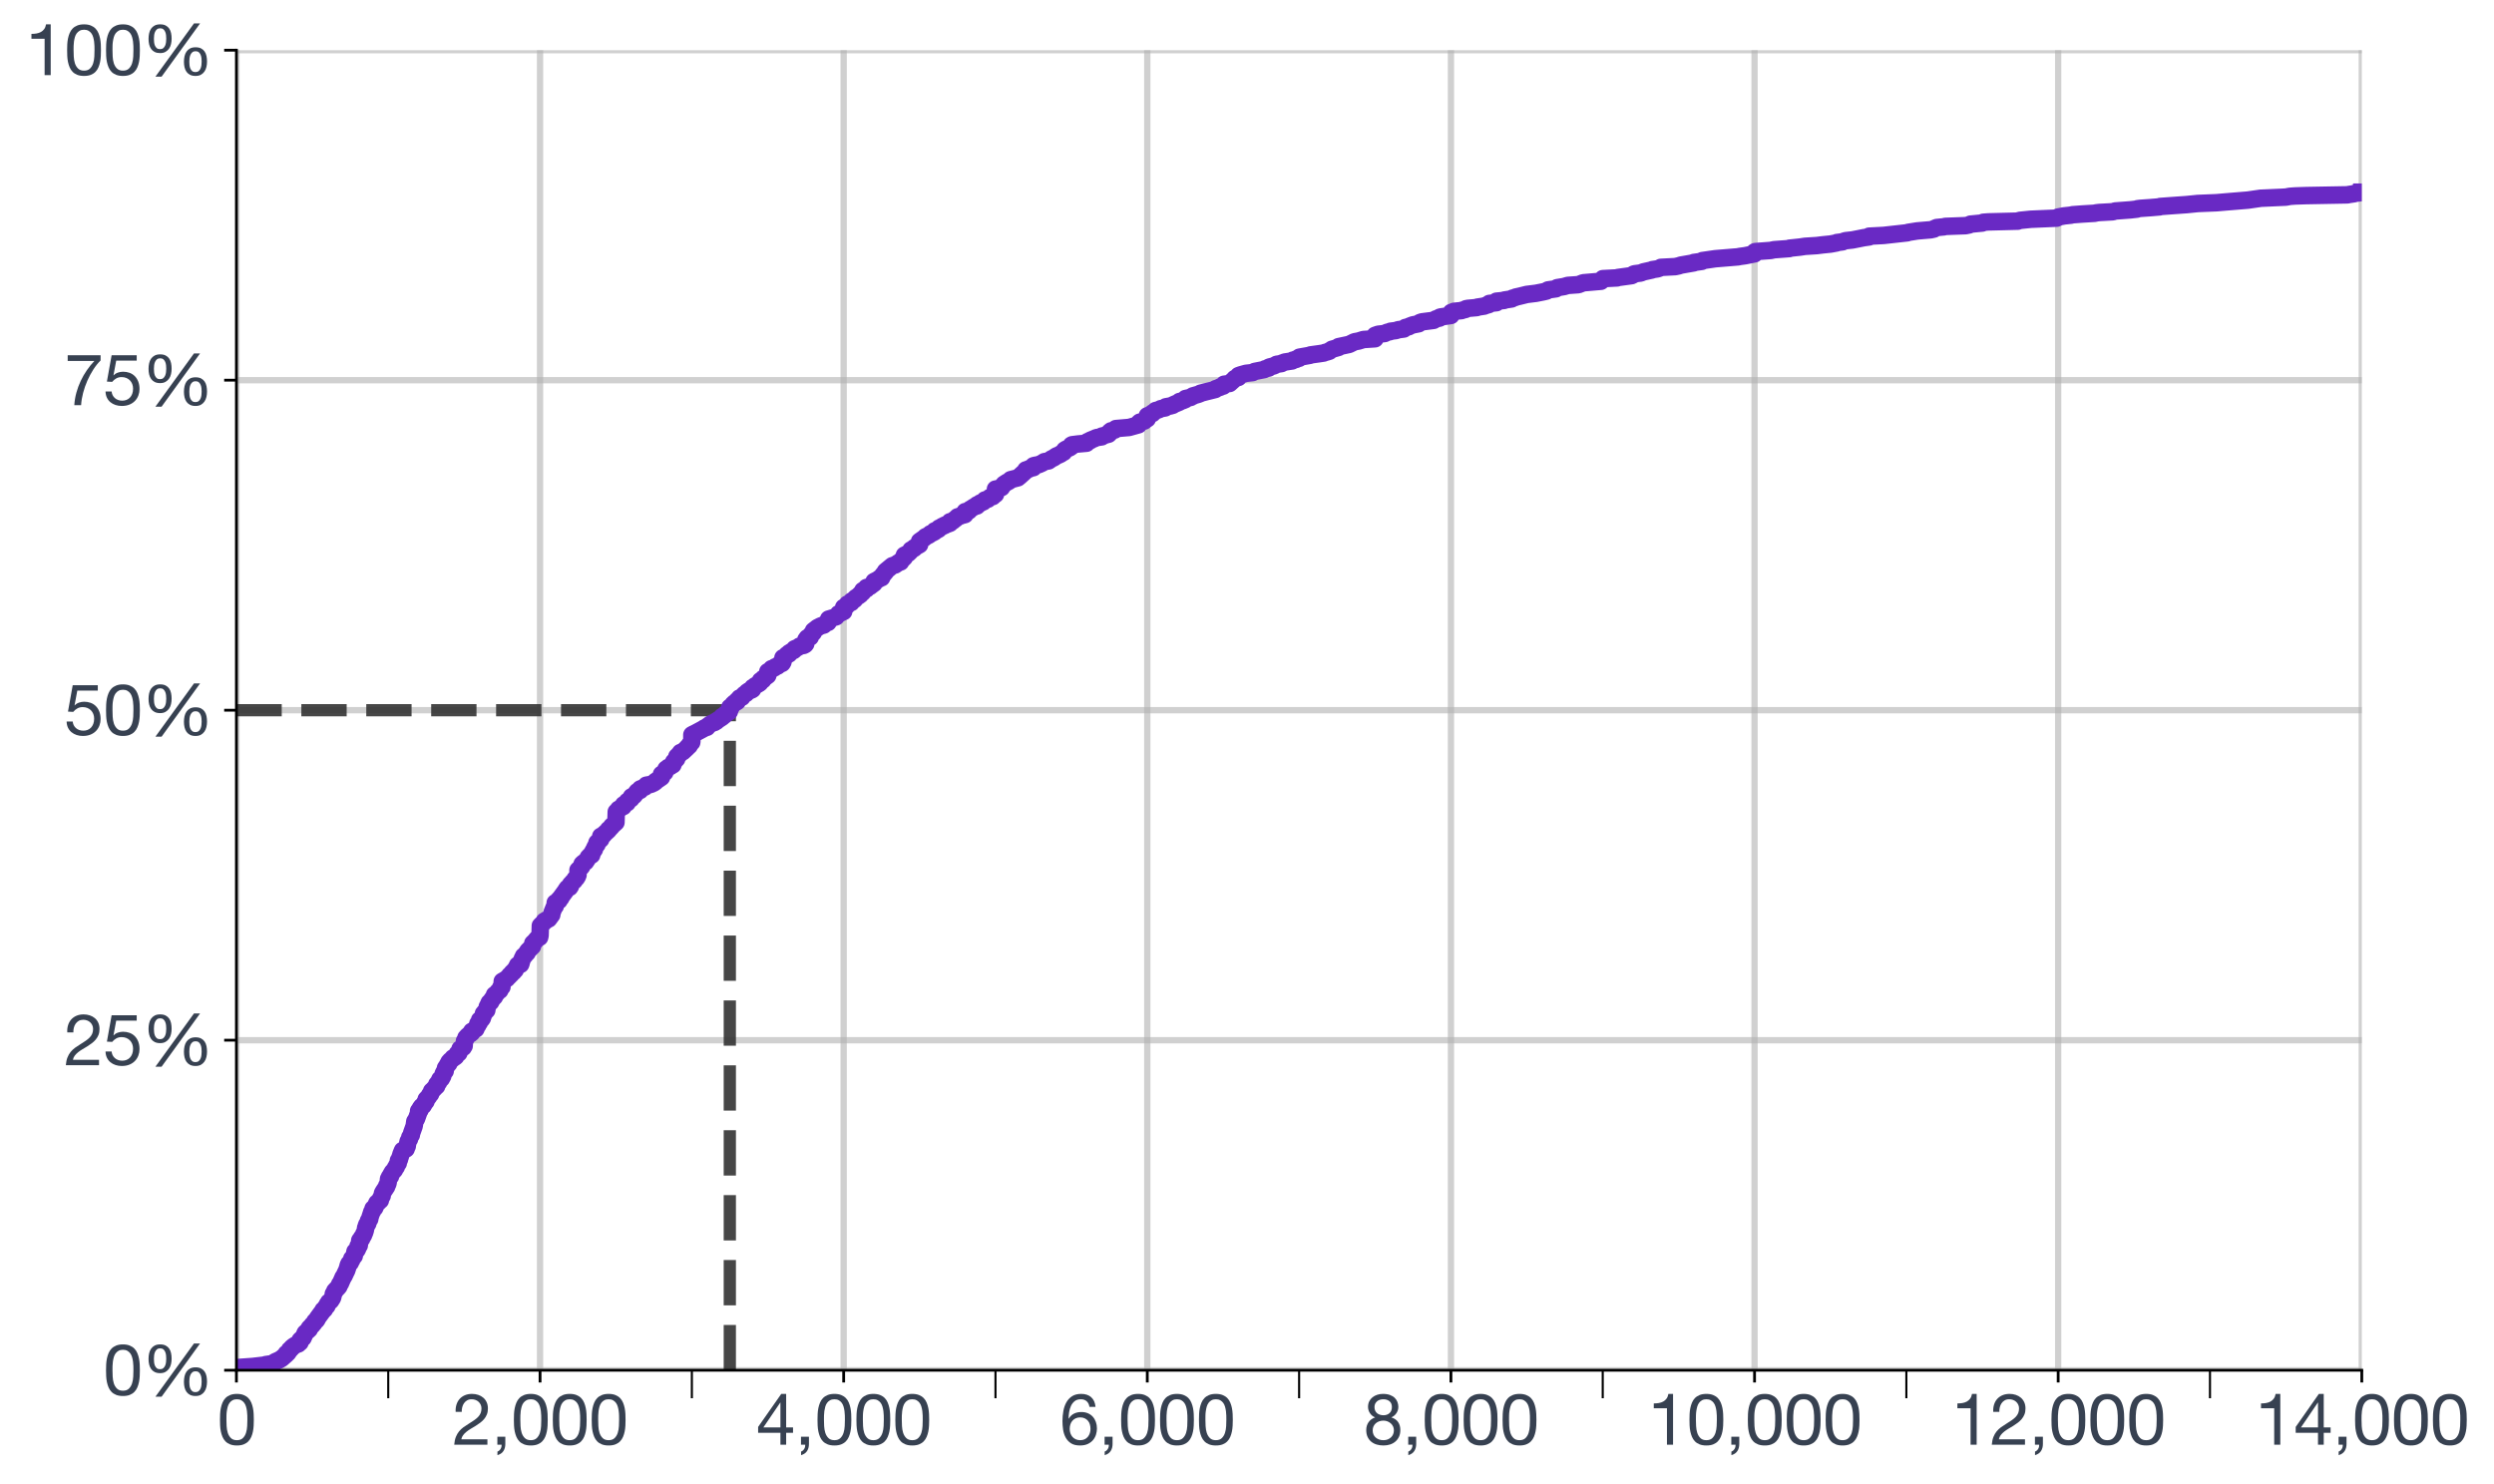 <?xml version="1.0" encoding="utf-8" standalone="no"?>
<!DOCTYPE svg PUBLIC "-//W3C//DTD SVG 1.1//EN"
  "http://www.w3.org/Graphics/SVG/1.1/DTD/svg11.dtd">
<svg xmlns:xlink="http://www.w3.org/1999/xlink" width="712.628pt" height="424.062pt" viewBox="0 0 712.628 424.062" xmlns="http://www.w3.org/2000/svg" version="1.1">
 <defs>
  <style type="text/css">*{stroke-linejoin: round; stroke-linecap: butt}</style>
 </defs>
 <g id="figure_1">
  <g id="patch_1">
   <path d="M -0 424.062
L 712.628 424.062
L 712.628 0
L -0 0
L -0 424.062
z
" style="fill: none"/>
  </g>
  <g id="axes_1">
   <g id="patch_2">
    <path d="M 67.556 391.641
L 674.851 391.641
L 674.851 14.341
L 67.556 14.341
L 67.556 391.641
z
" style="fill: none"/>
   </g>
   <g id="matplotlib.axis_1">
    <g id="xtick_1">
     <g id="line2d_1">
      <path d="M 67.556 391.641
L 67.556 14.341
" clip-path="url(#p2c07baf14d)" style="fill: none; stroke: #b0b0b0; stroke-opacity: 0.6; stroke-width: 1.8; stroke-linecap: square"/>
     </g>
     <g id="line2d_2">
      <defs>
       <path id="m88cb19142a" d="M 0 0
L 0 3.5
" style="stroke: #000000; stroke-width: 0.8"/>
      </defs>
      <g>
       <use xlink:href="#m88cb19142a" x="67.556" y="391.641" style="stroke: #000000; stroke-width: 0.8"/>
      </g>
     </g>
     <g id="text_1">
      <!-- 0 -->
      <g style="fill: #374151" transform="translate(61.997 412.922) scale(0.2 -0.2)">
       <defs>
        <path id="HelveticaNeue-30" d="M 845 2234
Q 845 2400 848 2601
Q 851 2803 880 3004
Q 909 3206 963 3398
Q 1018 3590 1123 3734
Q 1229 3878 1389 3968
Q 1549 4058 1779 4058
Q 2010 4058 2170 3968
Q 2330 3878 2435 3734
Q 2541 3590 2595 3398
Q 2650 3206 2678 3004
Q 2707 2803 2710 2601
Q 2714 2400 2714 2234
Q 2714 1978 2698 1661
Q 2682 1344 2595 1065
Q 2509 787 2317 595
Q 2125 403 1779 403
Q 1434 403 1242 595
Q 1050 787 963 1065
Q 877 1344 861 1661
Q 845 1978 845 2234
z
M 269 2227
Q 269 1978 281 1709
Q 294 1440 345 1184
Q 397 928 493 701
Q 589 474 755 301
Q 922 128 1174 29
Q 1427 -70 1779 -70
Q 2138 -70 2387 29
Q 2637 128 2803 301
Q 2970 474 3066 701
Q 3162 928 3213 1184
Q 3264 1440 3277 1709
Q 3290 1978 3290 2227
Q 3290 2477 3277 2745
Q 3264 3014 3213 3270
Q 3162 3526 3066 3756
Q 2970 3987 2803 4160
Q 2637 4333 2384 4435
Q 2131 4538 1779 4538
Q 1427 4538 1174 4435
Q 922 4333 755 4160
Q 589 3987 493 3756
Q 397 3526 345 3270
Q 294 3014 281 2745
Q 269 2477 269 2227
z
" transform="scale(0.016)"/>
       </defs>
       <use xlink:href="#HelveticaNeue-30"/>
      </g>
     </g>
    </g>
    <g id="xtick_2">
     <g id="line2d_3">
      <path d="M 154.313 391.641
L 154.313 14.341
" clip-path="url(#p2c07baf14d)" style="fill: none; stroke: #b0b0b0; stroke-opacity: 0.6; stroke-width: 1.8; stroke-linecap: square"/>
     </g>
     <g id="line2d_4">
      <g>
       <use xlink:href="#m88cb19142a" x="154.313" y="391.641" style="stroke: #000000; stroke-width: 0.8"/>
      </g>
     </g>
     <g id="text_2">
      <!-- 2,000 -->
      <g style="fill: #374151" transform="translate(129.295 412.922) scale(0.2 -0.2)">
       <defs>
        <path id="HelveticaNeue-32" d="M 282 2931
L 826 2931
Q 819 3136 867 3337
Q 915 3539 1024 3699
Q 1133 3859 1302 3958
Q 1472 4058 1709 4058
Q 1888 4058 2048 4000
Q 2208 3942 2326 3833
Q 2445 3725 2515 3574
Q 2586 3424 2586 3238
Q 2586 3002 2512 2822
Q 2438 2643 2294 2489
Q 2150 2336 1932 2185
Q 1715 2035 1427 1856
Q 1190 1715 972 1555
Q 755 1395 582 1184
Q 410 973 298 688
Q 186 403 154 0
L 3117 0
L 3117 480
L 787 480
Q 826 691 950 854
Q 1075 1018 1251 1158
Q 1427 1299 1638 1424
Q 1850 1549 2061 1677
Q 2272 1811 2470 1958
Q 2669 2106 2822 2288
Q 2976 2470 3069 2700
Q 3162 2931 3162 3232
Q 3162 3552 3050 3795
Q 2938 4038 2746 4201
Q 2554 4365 2294 4451
Q 2035 4538 1741 4538
Q 1382 4538 1100 4416
Q 819 4294 630 4080
Q 442 3866 352 3571
Q 262 3277 282 2931
z
" transform="scale(0.016)"/>
        <path id="HelveticaNeue-2c" d="M 531 710
L 531 0
L 909 0
Q 915 -77 899 -166
Q 883 -256 838 -342
Q 794 -429 720 -502
Q 646 -576 538 -614
L 538 -934
Q 909 -826 1075 -563
Q 1242 -301 1242 64
L 1242 710
L 531 710
z
" transform="scale(0.016)"/>
       </defs>
       <use xlink:href="#HelveticaNeue-32"/>
       <use xlink:href="#HelveticaNeue-2c" transform="translate(55.6 0)"/>
       <use xlink:href="#HelveticaNeue-30" transform="translate(83.4 0)"/>
       <use xlink:href="#HelveticaNeue-30" transform="translate(139 0)"/>
       <use xlink:href="#HelveticaNeue-30" transform="translate(194.6 0)"/>
      </g>
     </g>
    </g>
    <g id="xtick_3">
     <g id="line2d_5">
      <path d="M 241.069 391.641
L 241.069 14.341
" clip-path="url(#p2c07baf14d)" style="fill: none; stroke: #b0b0b0; stroke-opacity: 0.6; stroke-width: 1.8; stroke-linecap: square"/>
     </g>
     <g id="line2d_6">
      <g>
       <use xlink:href="#m88cb19142a" x="241.069" y="391.641" style="stroke: #000000; stroke-width: 0.8"/>
      </g>
     </g>
     <g id="text_3">
      <!-- 4,000 -->
      <g style="fill: #374151" transform="translate(216.052 412.922) scale(0.2 -0.2)">
       <defs>
        <path id="HelveticaNeue-34" d="M 2170 1542
L 646 1542
L 2157 3763
L 2170 3763
L 2170 1542
z
M 2682 1542
L 2682 4538
L 2246 4538
L 179 1587
L 179 1062
L 2170 1062
L 2170 0
L 2682 0
L 2682 1062
L 3296 1062
L 3296 1542
L 2682 1542
z
" transform="scale(0.016)"/>
       </defs>
       <use xlink:href="#HelveticaNeue-34"/>
       <use xlink:href="#HelveticaNeue-2c" transform="translate(55.6 0)"/>
       <use xlink:href="#HelveticaNeue-30" transform="translate(83.4 0)"/>
       <use xlink:href="#HelveticaNeue-30" transform="translate(139 0)"/>
       <use xlink:href="#HelveticaNeue-30" transform="translate(194.6 0)"/>
      </g>
     </g>
    </g>
    <g id="xtick_4">
     <g id="line2d_7">
      <path d="M 327.826 391.641
L 327.826 14.341
" clip-path="url(#p2c07baf14d)" style="fill: none; stroke: #b0b0b0; stroke-opacity: 0.6; stroke-width: 1.8; stroke-linecap: square"/>
     </g>
     <g id="line2d_8">
      <g>
       <use xlink:href="#m88cb19142a" x="327.826" y="391.641" style="stroke: #000000; stroke-width: 0.8"/>
      </g>
     </g>
     <g id="text_4">
      <!-- 6,000 -->
      <g style="fill: #374151" transform="translate(302.808 412.922) scale(0.2 -0.2)">
       <defs>
        <path id="HelveticaNeue-36" d="M 2650 3379
L 3194 3379
Q 3142 3942 2809 4240
Q 2477 4538 1914 4538
Q 1427 4538 1107 4333
Q 787 4128 595 3789
Q 403 3450 323 3011
Q 243 2573 243 2106
Q 243 1747 297 1363
Q 352 979 518 659
Q 685 339 992 134
Q 1299 -70 1805 -70
Q 2234 -70 2525 74
Q 2816 218 2992 438
Q 3168 659 3245 928
Q 3322 1197 3322 1446
Q 3322 1760 3226 2029
Q 3130 2298 2954 2496
Q 2778 2694 2518 2806
Q 2259 2918 1933 2918
Q 1562 2918 1277 2777
Q 992 2637 800 2323
L 787 2336
Q 794 2598 838 2899
Q 883 3200 1001 3459
Q 1120 3718 1331 3888
Q 1542 4058 1888 4058
Q 2214 4058 2412 3872
Q 2611 3686 2650 3379
z
M 1830 2438
Q 2061 2438 2233 2355
Q 2406 2272 2521 2134
Q 2637 1997 2691 1808
Q 2746 1619 2746 1408
Q 2746 1210 2685 1027
Q 2624 845 2509 704
Q 2394 563 2224 483
Q 2054 403 1830 403
Q 1606 403 1430 483
Q 1254 563 1136 697
Q 1018 832 954 1017
Q 890 1203 890 1414
Q 890 1626 950 1814
Q 1011 2003 1132 2140
Q 1254 2278 1427 2358
Q 1600 2438 1830 2438
z
" transform="scale(0.016)"/>
       </defs>
       <use xlink:href="#HelveticaNeue-36"/>
       <use xlink:href="#HelveticaNeue-2c" transform="translate(55.6 0)"/>
       <use xlink:href="#HelveticaNeue-30" transform="translate(83.4 0)"/>
       <use xlink:href="#HelveticaNeue-30" transform="translate(139 0)"/>
       <use xlink:href="#HelveticaNeue-30" transform="translate(194.6 0)"/>
      </g>
     </g>
    </g>
    <g id="xtick_5">
     <g id="line2d_9">
      <path d="M 414.582 391.641
L 414.582 14.341
" clip-path="url(#p2c07baf14d)" style="fill: none; stroke: #b0b0b0; stroke-opacity: 0.6; stroke-width: 1.8; stroke-linecap: square"/>
     </g>
     <g id="line2d_10">
      <g>
       <use xlink:href="#m88cb19142a" x="414.582" y="391.641" style="stroke: #000000; stroke-width: 0.8"/>
      </g>
     </g>
     <g id="text_5">
      <!-- 8,000 -->
      <g style="fill: #374151" transform="translate(389.565 412.922) scale(0.2 -0.2)">
       <defs>
        <path id="HelveticaNeue-38" d="M 992 3360
Q 992 3533 1056 3661
Q 1120 3789 1225 3878
Q 1331 3968 1478 4013
Q 1626 4058 1786 4058
Q 2118 4058 2332 3882
Q 2547 3706 2547 3360
Q 2547 3014 2336 2822
Q 2125 2630 1798 2630
Q 1632 2630 1485 2675
Q 1338 2720 1229 2809
Q 1120 2899 1056 3036
Q 992 3174 992 3360
z
M 416 3379
Q 416 3072 589 2813
Q 762 2554 1050 2438
Q 666 2304 461 2006
Q 256 1709 256 1306
Q 256 960 374 701
Q 493 442 701 269
Q 909 96 1190 13
Q 1472 -70 1798 -70
Q 2112 -70 2387 19
Q 2662 109 2864 285
Q 3066 461 3184 717
Q 3302 973 3302 1306
Q 3302 1728 3104 2019
Q 2906 2310 2496 2438
Q 2784 2566 2953 2819
Q 3123 3072 3123 3379
Q 3123 3597 3046 3805
Q 2970 4013 2806 4176
Q 2643 4339 2380 4438
Q 2118 4538 1747 4538
Q 1485 4538 1245 4461
Q 1005 4384 819 4237
Q 634 4090 525 3875
Q 416 3661 416 3379
z
M 832 1280
Q 832 1478 905 1638
Q 979 1798 1110 1913
Q 1242 2029 1418 2089
Q 1594 2150 1792 2150
Q 1984 2150 2153 2083
Q 2323 2016 2451 1901
Q 2579 1786 2652 1629
Q 2726 1472 2726 1286
Q 2726 1094 2659 934
Q 2592 774 2467 656
Q 2342 538 2172 470
Q 2003 403 1798 403
Q 1376 403 1104 636
Q 832 870 832 1280
z
" transform="scale(0.016)"/>
       </defs>
       <use xlink:href="#HelveticaNeue-38"/>
       <use xlink:href="#HelveticaNeue-2c" transform="translate(55.6 0)"/>
       <use xlink:href="#HelveticaNeue-30" transform="translate(83.4 0)"/>
       <use xlink:href="#HelveticaNeue-30" transform="translate(139 0)"/>
       <use xlink:href="#HelveticaNeue-30" transform="translate(194.6 0)"/>
      </g>
     </g>
    </g>
    <g id="xtick_6">
     <g id="line2d_11">
      <path d="M 501.338 391.641
L 501.338 14.341
" clip-path="url(#p2c07baf14d)" style="fill: none; stroke: #b0b0b0; stroke-opacity: 0.6; stroke-width: 1.8; stroke-linecap: square"/>
     </g>
     <g id="line2d_12">
      <g>
       <use xlink:href="#m88cb19142a" x="501.338" y="391.641" style="stroke: #000000; stroke-width: 0.8"/>
      </g>
     </g>
     <g id="text_6">
      <!-- 10,000 -->
      <g style="fill: #374151" transform="translate(470.762 412.922) scale(0.2 -0.2)">
       <defs>
        <path id="HelveticaNeue-31" d="M 2278 0
L 2278 4538
L 1862 4538
Q 1818 4282 1696 4115
Q 1574 3949 1398 3853
Q 1222 3757 1004 3721
Q 787 3686 557 3686
L 557 3251
L 1734 3251
L 1734 0
L 2278 0
z
" transform="scale(0.016)"/>
       </defs>
       <use xlink:href="#HelveticaNeue-31"/>
       <use xlink:href="#HelveticaNeue-30" transform="translate(55.6 0)"/>
       <use xlink:href="#HelveticaNeue-2c" transform="translate(111.2 0)"/>
       <use xlink:href="#HelveticaNeue-30" transform="translate(139 0)"/>
       <use xlink:href="#HelveticaNeue-30" transform="translate(194.6 0)"/>
       <use xlink:href="#HelveticaNeue-30" transform="translate(250.2 0)"/>
      </g>
     </g>
    </g>
    <g id="xtick_7">
     <g id="line2d_13">
      <path d="M 588.095 391.641
L 588.095 14.341
" clip-path="url(#p2c07baf14d)" style="fill: none; stroke: #b0b0b0; stroke-opacity: 0.6; stroke-width: 1.8; stroke-linecap: square"/>
     </g>
     <g id="line2d_14">
      <g>
       <use xlink:href="#m88cb19142a" x="588.095" y="391.641" style="stroke: #000000; stroke-width: 0.8"/>
      </g>
     </g>
     <g id="text_7">
      <!-- 12,000 -->
      <g style="fill: #374151" transform="translate(557.518 412.922) scale(0.2 -0.2)">
       <use xlink:href="#HelveticaNeue-31"/>
       <use xlink:href="#HelveticaNeue-32" transform="translate(55.6 0)"/>
       <use xlink:href="#HelveticaNeue-2c" transform="translate(111.2 0)"/>
       <use xlink:href="#HelveticaNeue-30" transform="translate(139 0)"/>
       <use xlink:href="#HelveticaNeue-30" transform="translate(194.6 0)"/>
       <use xlink:href="#HelveticaNeue-30" transform="translate(250.2 0)"/>
      </g>
     </g>
    </g>
    <g id="xtick_8">
     <g id="line2d_15">
      <path d="M 674.851 391.641
L 674.851 14.341
" clip-path="url(#p2c07baf14d)" style="fill: none; stroke: #b0b0b0; stroke-opacity: 0.6; stroke-width: 1.8; stroke-linecap: square"/>
     </g>
     <g id="line2d_16">
      <g>
       <use xlink:href="#m88cb19142a" x="674.851" y="391.641" style="stroke: #000000; stroke-width: 0.8"/>
      </g>
     </g>
     <g id="text_8">
      <!-- 14,000 -->
      <g style="fill: #374151" transform="translate(644.275 412.922) scale(0.2 -0.2)">
       <use xlink:href="#HelveticaNeue-31"/>
       <use xlink:href="#HelveticaNeue-34" transform="translate(55.6 0)"/>
       <use xlink:href="#HelveticaNeue-2c" transform="translate(111.2 0)"/>
       <use xlink:href="#HelveticaNeue-30" transform="translate(139 0)"/>
       <use xlink:href="#HelveticaNeue-30" transform="translate(194.6 0)"/>
       <use xlink:href="#HelveticaNeue-30" transform="translate(250.2 0)"/>
      </g>
     </g>
    </g>
    <g id="xtick_9">
     <g id="line2d_17">
      <defs>
       <path id="m2ff395bb0d" d="M 0 0
L 0 8
" style="stroke: #000000; stroke-width: 0.6"/>
      </defs>
      <g>
       <use xlink:href="#m2ff395bb0d" x="110.934" y="391.641" style="stroke: #000000; stroke-width: 0.6"/>
      </g>
     </g>
    </g>
    <g id="xtick_10">
     <g id="line2d_18">
      <g>
       <use xlink:href="#m2ff395bb0d" x="197.691" y="391.641" style="stroke: #000000; stroke-width: 0.6"/>
      </g>
     </g>
    </g>
    <g id="xtick_11">
     <g id="line2d_19">
      <g>
       <use xlink:href="#m2ff395bb0d" x="284.447" y="391.641" style="stroke: #000000; stroke-width: 0.6"/>
      </g>
     </g>
    </g>
    <g id="xtick_12">
     <g id="line2d_20">
      <g>
       <use xlink:href="#m2ff395bb0d" x="371.204" y="391.641" style="stroke: #000000; stroke-width: 0.6"/>
      </g>
     </g>
    </g>
    <g id="xtick_13">
     <g id="line2d_21">
      <g>
       <use xlink:href="#m2ff395bb0d" x="457.96" y="391.641" style="stroke: #000000; stroke-width: 0.6"/>
      </g>
     </g>
    </g>
    <g id="xtick_14">
     <g id="line2d_22">
      <g>
       <use xlink:href="#m2ff395bb0d" x="544.717" y="391.641" style="stroke: #000000; stroke-width: 0.6"/>
      </g>
     </g>
    </g>
    <g id="xtick_15">
     <g id="line2d_23">
      <g>
       <use xlink:href="#m2ff395bb0d" x="631.473" y="391.641" style="stroke: #000000; stroke-width: 0.6"/>
      </g>
     </g>
    </g>
   </g>
   <g id="matplotlib.axis_2">
    <g id="ytick_1">
     <g id="line2d_24">
      <path d="M 67.556 391.641
L 674.851 391.641
" clip-path="url(#p2c07baf14d)" style="fill: none; stroke: #b0b0b0; stroke-opacity: 0.6; stroke-width: 1.8; stroke-linecap: square"/>
     </g>
     <g id="line2d_25">
      <defs>
       <path id="mf8dabb1347" d="M 0 0
L -3.5 0
" style="stroke: #000000; stroke-width: 0.8"/>
      </defs>
      <g>
       <use xlink:href="#mf8dabb1347" x="67.556" y="391.641" style="stroke: #000000; stroke-width: 0.8"/>
      </g>
     </g>
     <g id="text_9">
      <!-- 0% -->
      <g style="fill: #374151" transform="translate(29.438 398.781) scale(0.2 -0.2)">
       <defs>
        <path id="HelveticaNeue-25" d="M 1069 3251
Q 1069 3398 1088 3561
Q 1107 3725 1168 3862
Q 1229 4000 1337 4093
Q 1446 4186 1626 4186
Q 1811 4186 1916 4093
Q 2022 4000 2080 3862
Q 2138 3725 2154 3561
Q 2170 3398 2170 3258
Q 2170 3110 2150 2944
Q 2131 2778 2070 2640
Q 2010 2502 1901 2412
Q 1792 2323 1606 2323
Q 1427 2323 1321 2416
Q 1216 2509 1158 2646
Q 1101 2784 1085 2947
Q 1069 3110 1069 3251
z
M 589 3238
Q 589 2976 643 2745
Q 698 2515 819 2342
Q 941 2170 1139 2070
Q 1338 1971 1626 1971
Q 1907 1971 2099 2080
Q 2291 2189 2416 2365
Q 2541 2541 2595 2774
Q 2650 3008 2650 3258
Q 2650 3520 2602 3753
Q 2554 3987 2435 4160
Q 2317 4333 2121 4435
Q 1926 4538 1626 4538
Q 1331 4538 1132 4432
Q 934 4326 812 4147
Q 691 3968 640 3734
Q 589 3501 589 3238
z
M 4230 1203
Q 4230 1350 4249 1513
Q 4269 1677 4329 1814
Q 4390 1952 4499 2045
Q 4608 2138 4787 2138
Q 4973 2138 5078 2045
Q 5184 1952 5241 1814
Q 5299 1677 5315 1513
Q 5331 1350 5331 1210
Q 5331 1062 5312 896
Q 5293 730 5232 592
Q 5171 454 5062 364
Q 4954 275 4768 275
Q 4589 275 4483 368
Q 4378 461 4320 598
Q 4262 736 4246 899
Q 4230 1062 4230 1203
z
M 3750 1190
Q 3750 928 3804 697
Q 3859 467 3980 297
Q 4102 128 4300 29
Q 4499 -70 4787 -70
Q 5069 -70 5261 35
Q 5453 141 5577 317
Q 5702 493 5756 726
Q 5811 960 5811 1210
Q 5811 1472 5763 1705
Q 5715 1939 5596 2112
Q 5478 2285 5283 2387
Q 5088 2490 4787 2490
Q 4493 2490 4294 2384
Q 4096 2278 3974 2099
Q 3853 1920 3801 1686
Q 3750 1453 3750 1190
z
M 4646 4621
L 1203 -134
L 1754 -134
L 5190 4621
L 4646 4621
z
" transform="scale(0.016)"/>
       </defs>
       <use xlink:href="#HelveticaNeue-30"/>
       <use xlink:href="#HelveticaNeue-25" transform="translate(55.6 0)"/>
      </g>
     </g>
    </g>
    <g id="ytick_2">
     <g id="line2d_26">
      <path d="M 67.556 297.316
L 674.851 297.316
" clip-path="url(#p2c07baf14d)" style="fill: none; stroke: #b0b0b0; stroke-opacity: 0.6; stroke-width: 1.8; stroke-linecap: square"/>
     </g>
     <g id="line2d_27">
      <g>
       <use xlink:href="#mf8dabb1347" x="67.556" y="297.316" style="stroke: #000000; stroke-width: 0.8"/>
      </g>
     </g>
     <g id="text_10">
      <!-- 25% -->
      <g style="fill: #374151" transform="translate(18.319 304.456) scale(0.2 -0.2)">
       <defs>
        <path id="HelveticaNeue-35" d="M 3008 3981
L 3008 4461
L 768 4461
L 346 2106
L 813 2080
Q 973 2272 1181 2390
Q 1389 2509 1658 2509
Q 1888 2509 2077 2432
Q 2266 2355 2400 2217
Q 2534 2080 2608 1891
Q 2682 1702 2682 1478
Q 2682 1210 2605 1008
Q 2528 806 2397 672
Q 2266 538 2090 470
Q 1914 403 1722 403
Q 1517 403 1347 464
Q 1178 525 1053 637
Q 928 749 854 899
Q 781 1050 768 1222
L 224 1222
Q 230 915 345 672
Q 461 429 659 265
Q 858 102 1117 16
Q 1376 -70 1670 -70
Q 2067 -70 2364 54
Q 2662 179 2860 390
Q 3059 602 3158 874
Q 3258 1146 3258 1434
Q 3258 1824 3142 2115
Q 3027 2406 2828 2601
Q 2630 2797 2361 2893
Q 2093 2989 1792 2989
Q 1562 2989 1328 2909
Q 1094 2829 947 2662
L 934 2675
L 1178 3981
L 3008 3981
z
" transform="scale(0.016)"/>
       </defs>
       <use xlink:href="#HelveticaNeue-32"/>
       <use xlink:href="#HelveticaNeue-35" transform="translate(55.6 0)"/>
       <use xlink:href="#HelveticaNeue-25" transform="translate(111.2 0)"/>
      </g>
     </g>
    </g>
    <g id="ytick_3">
     <g id="line2d_28">
      <path d="M 67.556 202.991
L 674.851 202.991
" clip-path="url(#p2c07baf14d)" style="fill: none; stroke: #b0b0b0; stroke-opacity: 0.6; stroke-width: 1.8; stroke-linecap: square"/>
     </g>
     <g id="line2d_29">
      <g>
       <use xlink:href="#mf8dabb1347" x="67.556" y="202.991" style="stroke: #000000; stroke-width: 0.8"/>
      </g>
     </g>
     <g id="text_11">
      <!-- 50% -->
      <g style="fill: #374151" transform="translate(18.319 210.131) scale(0.2 -0.2)">
       <use xlink:href="#HelveticaNeue-35"/>
       <use xlink:href="#HelveticaNeue-30" transform="translate(55.6 0)"/>
       <use xlink:href="#HelveticaNeue-25" transform="translate(111.2 0)"/>
      </g>
     </g>
    </g>
    <g id="ytick_4">
     <g id="line2d_30">
      <path d="M 67.556 108.666
L 674.851 108.666
" clip-path="url(#p2c07baf14d)" style="fill: none; stroke: #b0b0b0; stroke-opacity: 0.6; stroke-width: 1.8; stroke-linecap: square"/>
     </g>
     <g id="line2d_31">
      <g>
       <use xlink:href="#mf8dabb1347" x="67.556" y="108.666" style="stroke: #000000; stroke-width: 0.8"/>
      </g>
     </g>
     <g id="text_12">
      <!-- 75% -->
      <g style="fill: #374151" transform="translate(18.319 115.806) scale(0.2 -0.2)">
       <defs>
        <path id="HelveticaNeue-37" d="M 3258 3994
L 3258 4461
L 320 4461
L 320 3949
L 2701 3949
Q 2342 3571 2032 3123
Q 1722 2675 1485 2172
Q 1248 1670 1097 1123
Q 947 576 909 0
L 1517 0
Q 1549 531 1696 1094
Q 1843 1658 2076 2189
Q 2310 2720 2611 3187
Q 2912 3654 3258 3994
z
" transform="scale(0.016)"/>
       </defs>
       <use xlink:href="#HelveticaNeue-37"/>
       <use xlink:href="#HelveticaNeue-35" transform="translate(55.6 0)"/>
       <use xlink:href="#HelveticaNeue-25" transform="translate(111.2 0)"/>
      </g>
     </g>
    </g>
    <g id="ytick_5">
     <g id="line2d_32">
      <path d="M 67.556 14.341
L 674.851 14.341
" clip-path="url(#p2c07baf14d)" style="fill: none; stroke: #b0b0b0; stroke-opacity: 0.6; stroke-width: 1.8; stroke-linecap: square"/>
     </g>
     <g id="line2d_33">
      <g>
       <use xlink:href="#mf8dabb1347" x="67.556" y="14.341" style="stroke: #000000; stroke-width: 0.8"/>
      </g>
     </g>
     <g id="text_13">
      <!-- 100% -->
      <g style="fill: #374151" transform="translate(7.2 21.481) scale(0.2 -0.2)">
       <use xlink:href="#HelveticaNeue-31"/>
       <use xlink:href="#HelveticaNeue-30" transform="translate(55.6 0)"/>
       <use xlink:href="#HelveticaNeue-30" transform="translate(111.2 0)"/>
       <use xlink:href="#HelveticaNeue-25" transform="translate(166.8 0)"/>
      </g>
     </g>
    </g>
   </g>
   <g id="line2d_34">
    <path d="M 208.535 391.641
L 208.535 202.991
" clip-path="url(#p2c07baf14d)" style="fill: none; stroke-dasharray: 12.95,5.6; stroke-dashoffset: 0; stroke: #333333; stroke-opacity: 0.9; stroke-width: 3.5"/>
   </g>
   <g id="line2d_35">
    <path d="M 67.556 202.991
L 208.535 202.991
" clip-path="url(#p2c07baf14d)" style="fill: none; stroke-dasharray: 12.95,5.6; stroke-dashoffset: 0; stroke: #333333; stroke-opacity: 0.9; stroke-width: 3.5"/>
   </g>
   <g id="line2d_36">
    <path d="M 67.6 391.533
L 67.643 390.889
L 72.154 390.567
L 75.885 390.137
L 75.928 390.03
L 78.141 389.707
L 78.357 389.385
L 78.704 389.17
L 79.702 388.741
L 80.049 388.526
L 80.44 388.311
L 81.784 387.13
L 81.784 386.915
L 82.218 386.7
L 82.652 386.056
L 82.739 385.841
L 83.042 385.626
L 83.086 385.519
L 83.346 385.304
L 83.389 385.197
L 83.91 384.767
L 84.604 384.337
L 85.255 384.123
L 85.428 383.908
L 85.732 383.693
L 85.775 383.049
L 86.122 382.726
L 86.599 382.404
L 87.207 381.008
L 88.378 379.934
L 88.378 379.612
L 89.245 378.752
L 89.245 378.645
L 89.506 378.43
L 89.766 378.108
L 89.983 377.678
L 90.417 377.356
L 90.633 377.034
L 90.677 376.819
L 91.935 375.101
L 92.108 374.886
L 92.282 374.671
L 92.325 374.456
L 92.716 374.242
L 92.716 374.134
L 92.889 373.919
L 93.149 373.49
L 93.41 373.275
L 93.453 373.06
L 93.583 372.845
L 93.583 372.738
L 93.8 372.523
L 93.93 372.201
L 94.494 371.771
L 94.971 371.02
L 95.058 370.805
L 95.188 370.268
L 95.232 369.838
L 95.622 369.194
L 95.665 368.979
L 96.663 367.905
L 96.837 367.69
L 96.88 367.475
L 97.053 367.153
L 97.053 367.046
L 97.27 366.831
L 97.878 365.435
L 98.008 365.22
L 98.008 365.113
L 98.268 364.79
L 98.919 363.394
L 99.049 363.179
L 99.396 362.105
L 99.483 361.676
L 99.743 361.139
L 100.09 360.924
L 100.307 360.387
L 100.48 360.172
L 100.524 359.743
L 100.957 359.313
L 100.957 359.205
L 101.218 358.991
L 101.305 358.454
L 101.348 358.131
L 101.435 357.702
L 101.999 357.272
L 102.215 356.843
L 102.302 356.198
L 102.649 355.983
L 102.693 355.661
L 102.779 354.587
L 102.909 354.372
L 103.343 354.05
L 103.343 353.728
L 103.604 353.513
L 103.907 352.976
L 103.951 352.654
L 104.167 352.332
L 104.254 352.01
L 104.384 351.687
L 104.428 351.365
L 104.471 350.936
L 104.645 350.613
L 104.688 350.291
L 104.818 350.076
L 104.818 349.969
L 105.078 349.754
L 105.252 349.11
L 105.295 348.895
L 105.642 348.465
L 105.729 347.928
L 106.119 346.747
L 106.206 346.425
L 106.423 346.21
L 106.467 345.995
L 106.597 345.673
L 106.597 345.458
L 107.074 345.243
L 107.681 343.847
L 108.115 343.632
L 108.202 343.418
L 108.245 343.31
L 108.679 343.095
L 108.766 342.666
L 108.852 342.344
L 109.199 341.807
L 109.286 341.055
L 109.59 340.518
L 110.24 339.551
L 110.284 339.444
L 110.457 339.229
L 110.501 338.907
L 110.718 338.584
L 110.848 338.262
L 110.934 337.833
L 111.021 336.973
L 111.238 336.651
L 111.281 336.436
L 111.585 336.222
L 111.672 335.792
L 111.932 335.362
L 112.019 335.148
L 112.192 334.933
L 112.713 334.396
L 113.017 333.751
L 113.234 333.537
L 113.32 333.214
L 113.624 332.677
L 113.797 332.463
L 113.841 331.711
L 114.144 331.389
L 114.231 330.959
L 114.361 330.637
L 114.578 329.885
L 114.665 329.67
L 115.012 328.811
L 115.663 328.596
L 116.053 328.381
L 116.096 327.952
L 116.357 327.63
L 116.443 326.985
L 116.574 326.448
L 116.617 326.233
L 116.747 326.019
L 116.834 325.804
L 117.007 325.589
L 117.094 325.052
L 117.528 324.408
L 117.615 323.871
L 118.309 321.937
L 118.396 321.508
L 118.439 321.186
L 118.526 320.541
L 119.003 319.789
L 119.61 318.071
L 119.61 317.534
L 120.001 317.319
L 120.044 316.997
L 120.087 316.782
L 120.478 316.245
L 120.911 316.03
L 121.215 315.493
L 121.432 315.064
L 121.692 314.849
L 121.779 314.634
L 121.779 314.204
L 122.43 313.56
L 122.777 312.916
L 123.037 312.701
L 123.341 311.842
L 123.601 311.627
L 124.512 310.66
L 124.772 310.445
L 124.815 310.123
L 124.815 309.908
L 125.032 309.694
L 125.076 309.586
L 125.336 309.371
L 125.683 308.512
L 126.117 308.297
L 126.204 308.083
L 126.42 307.76
L 126.551 307.438
L 126.637 306.901
L 126.854 306.472
L 126.898 306.364
L 127.201 306.149
L 127.288 305.29
L 127.939 304.324
L 127.939 304.216
L 128.242 304.001
L 128.286 303.572
L 128.763 303.035
L 129.11 302.82
L 129.37 302.605
L 129.414 302.39
L 129.977 302.176
L 130.238 301.961
L 130.455 301.531
L 130.628 301.316
L 130.628 301.209
L 131.105 300.994
L 131.235 300.672
L 131.409 300.028
L 131.452 299.813
L 132.363 299.383
L 132.363 299.276
L 132.624 298.953
L 132.71 297.557
L 133.057 297.02
L 133.144 296.591
L 133.491 296.268
L 133.535 296.161
L 133.925 295.839
L 134.012 295.731
L 134.402 295.517
L 134.445 295.409
L 134.792 295.194
L 134.792 294.765
L 135.443 294.443
L 135.964 294.12
L 136.311 293.261
L 136.528 293.046
L 136.528 292.617
L 136.961 292.295
L 137.048 291.543
L 137.612 291.328
L 137.829 291.006
L 137.872 290.576
L 138.046 290.361
L 138.133 289.717
L 138.349 289.502
L 138.393 289.395
L 138.697 289.18
L 138.697 289.073
L 139.087 288.75
L 139.13 288.428
L 139.217 287.784
L 139.521 287.247
L 139.781 286.602
L 140.215 286.388
L 140.215 286.173
L 140.432 285.958
L 140.432 285.851
L 140.649 285.636
L 140.735 285.421
L 141.299 284.884
L 141.299 284.347
L 141.82 284.025
L 142.167 283.595
L 142.21 283.488
L 142.817 283.058
L 143.034 282.306
L 143.425 282.092
L 143.512 280.481
L 143.902 280.266
L 144.813 279.729
L 144.986 279.514
L 145.637 278.869
L 145.637 278.762
L 146.071 278.44
L 146.071 278.332
L 146.288 278.118
L 146.331 278.01
L 146.721 277.795
L 146.765 277.581
L 147.199 277.258
L 147.502 276.614
L 147.806 276.292
L 147.893 275.862
L 148.76 275.647
L 148.89 275.325
L 148.89 274.788
L 149.107 274.573
L 149.194 274.144
L 149.324 273.822
L 149.541 273.607
L 149.584 273.285
L 149.975 273.07
L 150.062 272.855
L 150.626 272.318
L 150.626 272.103
L 150.842 271.888
L 150.842 271.781
L 151.059 271.566
L 151.71 270.922
L 152.144 270.492
L 152.231 269.633
L 152.578 269.311
L 153.011 268.881
L 153.185 268.666
L 153.228 268.559
L 153.445 268.344
L 153.619 268.129
L 154.183 267.915
L 154.313 267.378
L 154.399 264.585
L 155.397 263.619
L 155.484 263.404
L 155.527 263.296
L 156.048 263.082
L 156.048 262.974
L 156.785 262.652
L 157.653 261.471
L 157.74 260.826
L 158.39 259.215
L 158.65 259
L 158.65 258.034
L 159.735 257.389
L 159.735 257.067
L 160.255 256.637
L 160.299 256.423
L 161.557 254.704
L 161.817 254.275
L 162.121 253.845
L 162.771 253.63
L 162.815 253.523
L 162.988 253.308
L 163.032 252.771
L 163.292 252.556
L 163.509 252.234
L 163.856 251.912
L 164.116 251.697
L 164.29 251.267
L 164.723 250.945
L 164.723 250.73
L 164.984 250.516
L 165.027 250.301
L 165.157 250.086
L 165.157 248.69
L 165.504 248.368
L 165.981 247.938
L 166.242 247.616
L 166.328 246.971
L 166.806 246.542
L 167.326 246.327
L 167.326 246.22
L 167.543 246.005
L 167.586 245.897
L 167.76 245.683
L 168.064 245.146
L 168.107 245.038
L 168.411 244.823
L 168.411 244.716
L 169.061 244.394
L 169.061 243.964
L 169.235 243.749
L 169.495 243.32
L 169.495 243.212
L 169.842 242.783
L 169.929 242.353
L 170.232 241.816
L 170.319 241.601
L 170.58 241.387
L 170.58 240.85
L 171.664 239.883
L 171.664 239.024
L 172.532 238.594
L 172.532 238.487
L 173.833 237.305
L 173.876 237.09
L 174.18 236.876
L 174.787 236.231
L 174.787 236.124
L 176.002 235.05
L 176.089 232.043
L 176.349 231.828
L 176.609 231.613
L 176.739 231.291
L 177.173 231.076
L 177.563 230.754
L 178.084 230.539
L 178.171 230.324
L 178.171 230.002
L 178.691 229.68
L 179.212 229.465
L 179.255 229.035
L 180.34 228.284
L 180.426 227.747
L 181.164 227.424
L 181.337 227.21
L 182.075 226.243
L 182.899 225.921
L 182.942 225.599
L 182.942 225.491
L 184.287 224.954
L 184.374 224.847
L 184.677 224.632
L 184.677 224.417
L 185.935 224.202
L 186.846 223.773
L 187.28 223.451
L 187.28 223.343
L 189.015 222.162
L 189.015 221.303
L 189.536 221.088
L 189.623 220.98
L 189.97 220.766
L 190.056 220.336
L 190.317 219.799
L 190.837 219.477
L 190.881 219.369
L 191.575 219.047
L 191.748 218.832
L 192.269 218.617
L 192.269 218.295
L 192.486 218.08
L 192.486 217.758
L 193.353 216.899
L 193.396 216.255
L 193.787 215.932
L 193.917 215.718
L 194.264 215.503
L 194.394 215.288
L 194.438 215.073
L 195.132 214.858
L 196.39 213.677
L 196.433 213.57
L 196.693 213.355
L 196.953 213.14
L 197.04 212.818
L 197.344 212.496
L 197.344 212.388
L 197.648 212.173
L 197.691 211.851
L 197.691 210.025
L 198.081 209.811
L 198.558 209.596
L 201.161 208.2
L 201.248 208.092
L 202.029 207.877
L 202.029 207.663
L 202.636 207.233
L 202.896 207.018
L 203.504 206.696
L 204.198 206.481
L 204.198 206.374
L 204.718 206.159
L 204.718 206.052
L 206.367 204.978
L 206.367 204.763
L 206.887 204.548
L 206.93 204.441
L 207.234 204.226
L 207.234 204.118
L 207.668 203.904
L 208.405 203.367
L 208.449 203.152
L 208.535 202.937
L 208.535 202.185
L 209.013 201.97
L 209.316 201.433
L 209.88 200.896
L 210.401 200.682
L 210.704 200.467
L 210.704 200.144
L 211.008 199.93
L 211.268 199.607
L 211.312 199.5
L 212.006 199.285
L 212.092 199.07
L 212.743 198.426
L 213.177 198.211
L 213.394 197.889
L 213.481 197.782
L 213.958 197.567
L 213.958 197.459
L 214.695 197.245
L 215.042 197.03
L 215.086 196.493
L 215.519 196.278
L 215.693 196.063
L 216.994 195.311
L 217.211 195.097
L 217.298 194.56
L 217.992 194.345
L 218.079 193.915
L 218.512 193.7
L 219.38 193.056
L 219.38 191.982
L 220.248 191.552
L 220.248 191.445
L 220.464 191.23
L 220.464 191.123
L 221.245 190.908
L 221.549 190.586
L 222.2 190.371
L 222.243 190.264
L 222.59 190.049
L 222.633 189.941
L 223.458 189.619
L 223.631 189.404
L 223.718 189.19
L 223.718 188.008
L 224.195 187.793
L 224.282 187.686
L 224.672 187.471
L 224.802 187.256
L 224.846 187.149
L 225.453 186.934
L 225.496 186.612
L 225.887 186.397
L 226.19 186.182
L 226.711 185.968
L 226.971 185.753
L 227.058 185.431
L 228.099 185.001
L 228.489 184.679
L 229.661 184.464
L 230.051 184.249
L 230.225 184.034
L 230.268 182.853
L 230.658 182.316
L 231.526 182.101
L 231.569 181.564
L 231.786 181.349
L 232.177 181.027
L 232.393 180.812
L 232.437 180.275
L 233.131 179.738
L 233.478 179.523
L 233.521 179.416
L 234.562 178.879
L 235.387 178.664
L 235.82 178.235
L 235.994 178.127
L 236.601 177.912
L 236.731 177.698
L 236.775 176.946
L 238.9 176.301
L 238.9 176.194
L 239.594 175.55
L 239.594 175.442
L 240.418 175.12
L 240.418 175.013
L 241.069 174.798
L 241.069 173.616
L 241.937 173.187
L 242.154 172.65
L 243.238 172.22
L 243.325 171.791
L 243.672 171.576
L 244.192 171.361
L 244.279 171.146
L 244.539 170.931
L 244.539 170.824
L 245.407 170.287
L 245.407 170.18
L 245.841 169.965
L 245.841 169.75
L 246.491 169.32
L 246.535 168.783
L 247.576 168.354
L 247.576 167.924
L 248.617 167.602
L 249.007 167.28
L 249.311 167.065
L 249.745 166.743
L 249.745 166.206
L 250.179 165.991
L 250.829 165.669
L 251.22 165.454
L 251.22 165.347
L 251.914 165.132
L 252 164.81
L 252.217 164.38
L 252.564 164.058
L 252.564 163.95
L 252.998 163.521
L 252.998 163.306
L 253.519 162.876
L 254.95 161.695
L 255.774 161.48
L 255.818 161.373
L 256.251 161.158
L 256.685 160.836
L 257.336 160.621
L 257.423 160.299
L 258.42 159.332
L 258.42 158.688
L 259.548 158.151
L 260.199 157.506
L 260.286 157.184
L 261.197 156.754
L 261.24 156.54
L 262.758 155.68
L 262.758 154.714
L 263.843 153.962
L 264.146 153.747
L 264.45 153.425
L 265.361 152.995
L 265.795 152.673
L 265.838 152.566
L 266.402 152.351
L 267.009 152.029
L 267.096 151.707
L 267.79 151.492
L 268.18 151.277
L 268.224 151.062
L 268.311 150.955
L 269.222 150.525
L 269.265 150.418
L 269.916 150.203
L 269.916 150.096
L 270.566 149.881
L 271.434 149.559
L 271.434 149.129
L 272.258 148.914
L 272.301 148.807
L 272.648 148.592
L 272.735 148.485
L 273.082 148.27
L 273.256 148.055
L 273.603 147.84
L 273.603 147.733
L 274.34 147.518
L 274.47 147.411
L 275.728 147.088
L 275.772 146.766
L 275.772 146.229
L 276.856 146.014
L 277.03 145.692
L 277.16 145.585
L 277.55 145.37
L 278.374 144.833
L 279.155 144.618
L 279.155 144.296
L 279.676 144.081
L 280.11 143.866
L 280.11 143.759
L 280.977 143.437
L 281.411 142.9
L 282.278 142.685
L 282.278 142.578
L 282.842 142.255
L 282.886 142.148
L 283.667 141.933
L 284.1 141.504
L 284.447 141.289
L 284.447 139.785
L 285.705 139.57
L 286.182 139.355
L 286.182 139.141
L 286.833 138.496
L 286.877 138.389
L 287.701 137.852
L 288.134 137.637
L 288.785 137.207
L 288.785 137.1
L 290.867 136.563
L 290.911 136.456
L 291.258 136.241
L 293.036 134.63
L 293.123 134.415
L 293.123 134.308
L 293.991 134.093
L 293.991 133.985
L 294.338 133.878
L 295.292 133.663
L 295.292 133.126
L 295.639 133.019
L 296.81 132.804
L 297.764 132.374
L 298.415 131.945
L 299.63 131.73
L 300.541 131.086
L 301.105 130.871
L 301.799 130.334
L 302.363 130.119
L 303.057 129.797
L 303.1 129.689
L 303.924 129.26
L 304.228 128.615
L 304.748 128.293
L 305.486 128.078
L 306.136 127.649
L 306.136 127.219
L 306.353 127.112
L 308.045 126.897
L 310.474 126.682
L 310.518 126.36
L 310.908 126.145
L 311.559 125.93
L 311.559 125.823
L 312.643 125.393
L 313.337 125.071
L 314.812 124.856
L 314.812 124.642
L 315.68 124.427
L 315.897 124.319
L 316.764 124.105
L 316.981 123.89
L 317.068 123.46
L 317.458 123.138
L 318.499 122.923
L 318.846 122.494
L 322.62 122.171
L 325.31 121.42
L 325.31 120.99
L 325.657 120.668
L 326.958 120.345
L 326.958 120.238
L 327.826 119.701
L 327.826 118.842
L 328.693 118.52
L 328.78 118.412
L 329.3 118.197
L 329.344 117.983
L 329.778 117.768
L 330.211 117.338
L 331.079 117.123
L 331.686 116.801
L 332.944 116.586
L 333.118 116.264
L 334.332 116.049
L 335.113 115.835
L 335.156 115.727
L 335.634 115.512
L 336.935 114.975
L 337.022 114.761
L 337.889 114.546
L 338.67 114.224
L 338.757 113.901
L 340.232 113.579
L 340.275 113.472
L 340.839 113.257
L 340.839 113.15
L 342.357 112.72
L 342.921 112.505
L 343.008 112.398
L 344.656 111.968
L 347.259 111.324
L 347.346 111.109
L 348.647 110.679
L 348.647 110.572
L 349.515 110.357
L 349.601 110.035
L 349.775 109.82
L 351.337 109.605
L 352.768 108.317
L 352.811 108.209
L 352.985 108.102
L 353.852 107.887
L 353.896 107.35
L 354.503 107.135
L 356.021 106.706
L 357.93 106.491
L 358.494 106.169
L 359.578 105.954
L 361.227 105.632
L 361.487 105.417
L 362.528 105.202
L 362.528 104.987
L 362.788 104.88
L 364.046 104.558
L 364.784 104.128
L 366.172 103.913
L 366.215 103.806
L 366.866 103.591
L 367.083 103.484
L 369.208 103.161
L 369.208 103.054
L 369.382 102.947
L 370.336 102.732
L 370.336 102.624
L 371.204 102.41
L 371.291 102.087
L 374.327 101.55
L 374.457 101.443
L 376.8 101.121
L 378.231 100.906
L 378.405 100.798
L 379.229 100.584
L 379.879 100.369
L 379.879 100.261
L 380.313 100.047
L 380.573 99.832
L 382.482 99.295
L 382.482 99.08
L 385.519 98.436
L 385.952 98.221
L 386.82 97.791
L 387.037 97.684
L 388.208 97.469
L 389.596 97.039
L 392.893 96.825
L 392.893 95.858
L 393.804 95.536
L 395.669 95.321
L 396.276 94.999
L 397.231 94.784
L 397.317 94.677
L 398.966 94.462
L 399.486 94.247
L 401.135 94.032
L 401.135 93.925
L 401.568 93.71
L 401.568 93.603
L 402.523 93.388
L 402.61 93.28
L 403.434 92.958
L 403.737 92.851
L 405.386 92.529
L 405.689 92.314
L 405.689 92.206
L 406.297 91.992
L 409.637 91.562
L 410.331 91.132
L 411.329 90.918
L 411.329 90.703
L 411.589 90.595
L 414.582 90.166
L 414.669 89.307
L 415.233 89.092
L 415.45 88.984
L 417.618 88.77
L 417.792 88.662
L 418.746 88.447
L 418.92 88.233
L 419.484 88.125
L 421.956 87.91
L 422.043 87.803
L 424.125 87.481
L 424.299 87.373
L 425.427 87.051
L 425.427 86.836
L 425.557 86.729
L 427.595 86.514
L 427.595 86.085
L 429.764 85.87
L 429.808 85.762
L 431.933 85.44
L 431.977 85.333
L 432.15 85.225
L 432.974 85.011
L 433.104 84.903
L 434.102 84.688
L 436.271 84.151
L 438.874 83.829
L 441.043 83.4
L 441.91 83.185
L 441.954 83.077
L 442.344 82.863
L 444.6 82.54
L 444.6 82.433
L 444.947 82.218
L 446.899 81.896
L 447.983 81.574
L 451.02 81.359
L 452.408 80.822
L 457.44 80.392
L 457.96 79.963
L 458.004 79.64
L 462.081 79.426
L 462.298 79.318
L 466.202 78.781
L 466.636 78.566
L 466.636 78.459
L 466.766 78.352
L 467.113 78.244
L 468.805 78.029
L 469.586 77.707
L 472.015 77.17
L 472.145 77.063
L 473.576 76.848
L 474.227 76.633
L 474.574 76.418
L 478.652 76.204
L 479.649 75.989
L 480.3 75.774
L 483.987 75.13
L 483.987 75.022
L 486.286 74.7
L 486.416 74.485
L 490.103 73.948
L 496.61 73.411
L 497.087 73.304
L 498.649 73.089
L 501.338 72.552
L 501.338 72.015
L 501.555 71.908
L 505.936 71.585
L 506.934 71.371
L 511.272 71.048
L 511.315 70.941
L 514.352 70.619
L 515.74 70.404
L 519.123 70.189
L 520.859 69.974
L 523.028 69.76
L 524.763 69.437
L 524.849 69.33
L 526.498 69.115
L 526.671 69.008
L 527.365 68.793
L 529.317 68.578
L 532.571 67.934
L 534.089 67.719
L 534.089 67.504
L 538.21 67.289
L 544.977 66.538
L 545.15 66.43
L 547.84 66.001
L 551.657 65.678
L 552.611 65.464
L 552.655 65.356
L 553.392 65.034
L 555.561 64.819
L 555.821 64.712
L 561.634 64.497
L 562.675 64.282
L 563.022 64.067
L 566.406 63.745
L 566.709 63.53
L 568.141 63.423
L 576.556 63.208
L 577.077 62.993
L 580.243 62.671
L 587.661 62.349
L 588.095 62.134
L 588.095 62.027
L 589.83 61.705
L 591.825 61.49
L 592.129 61.382
L 595.035 61.167
L 598.592 60.953
L 598.939 60.845
L 599.807 60.738
L 603.711 60.523
L 604.362 60.308
L 608.699 59.986
L 610.608 59.771
L 610.738 59.664
L 611.519 59.556
L 614.556 59.342
L 617.071 59.127
L 617.245 59.019
L 621.713 58.697
L 624.793 58.482
L 628.003 58.16
L 633.338 57.945
L 635.811 57.731
L 642.318 57.194
L 646.005 56.657
L 653.162 56.334
L 654.29 56.12
L 655.765 56.012
L 658.931 55.905
L 670.73 55.69
L 671.251 55.583
L 672.682 55.368
L 672.856 55.26
L 674.851 55.046
L 674.851 54.938
L 674.851 54.938
" clip-path="url(#p2c07baf14d)" style="fill: none; stroke: #6929c4; stroke-width: 5; stroke-linecap: square"/>
   </g>
   <g id="patch_3">
    <path d="M 67.556 391.641
L 67.556 14.341
" style="fill: none; stroke: #000000; stroke-width: 0.8; stroke-linejoin: miter; stroke-linecap: square"/>
   </g>
   <g id="patch_4">
    <path d="M 67.556 391.641
L 674.851 391.641
" style="fill: none; stroke: #000000; stroke-width: 0.8; stroke-linejoin: miter; stroke-linecap: square"/>
   </g>
  </g>
 </g>
 <defs>
  <clipPath id="p2c07baf14d">
   <rect x="67.556" y="14.341" width="607.295" height="377.3"/>
  </clipPath>
 </defs>
</svg>
